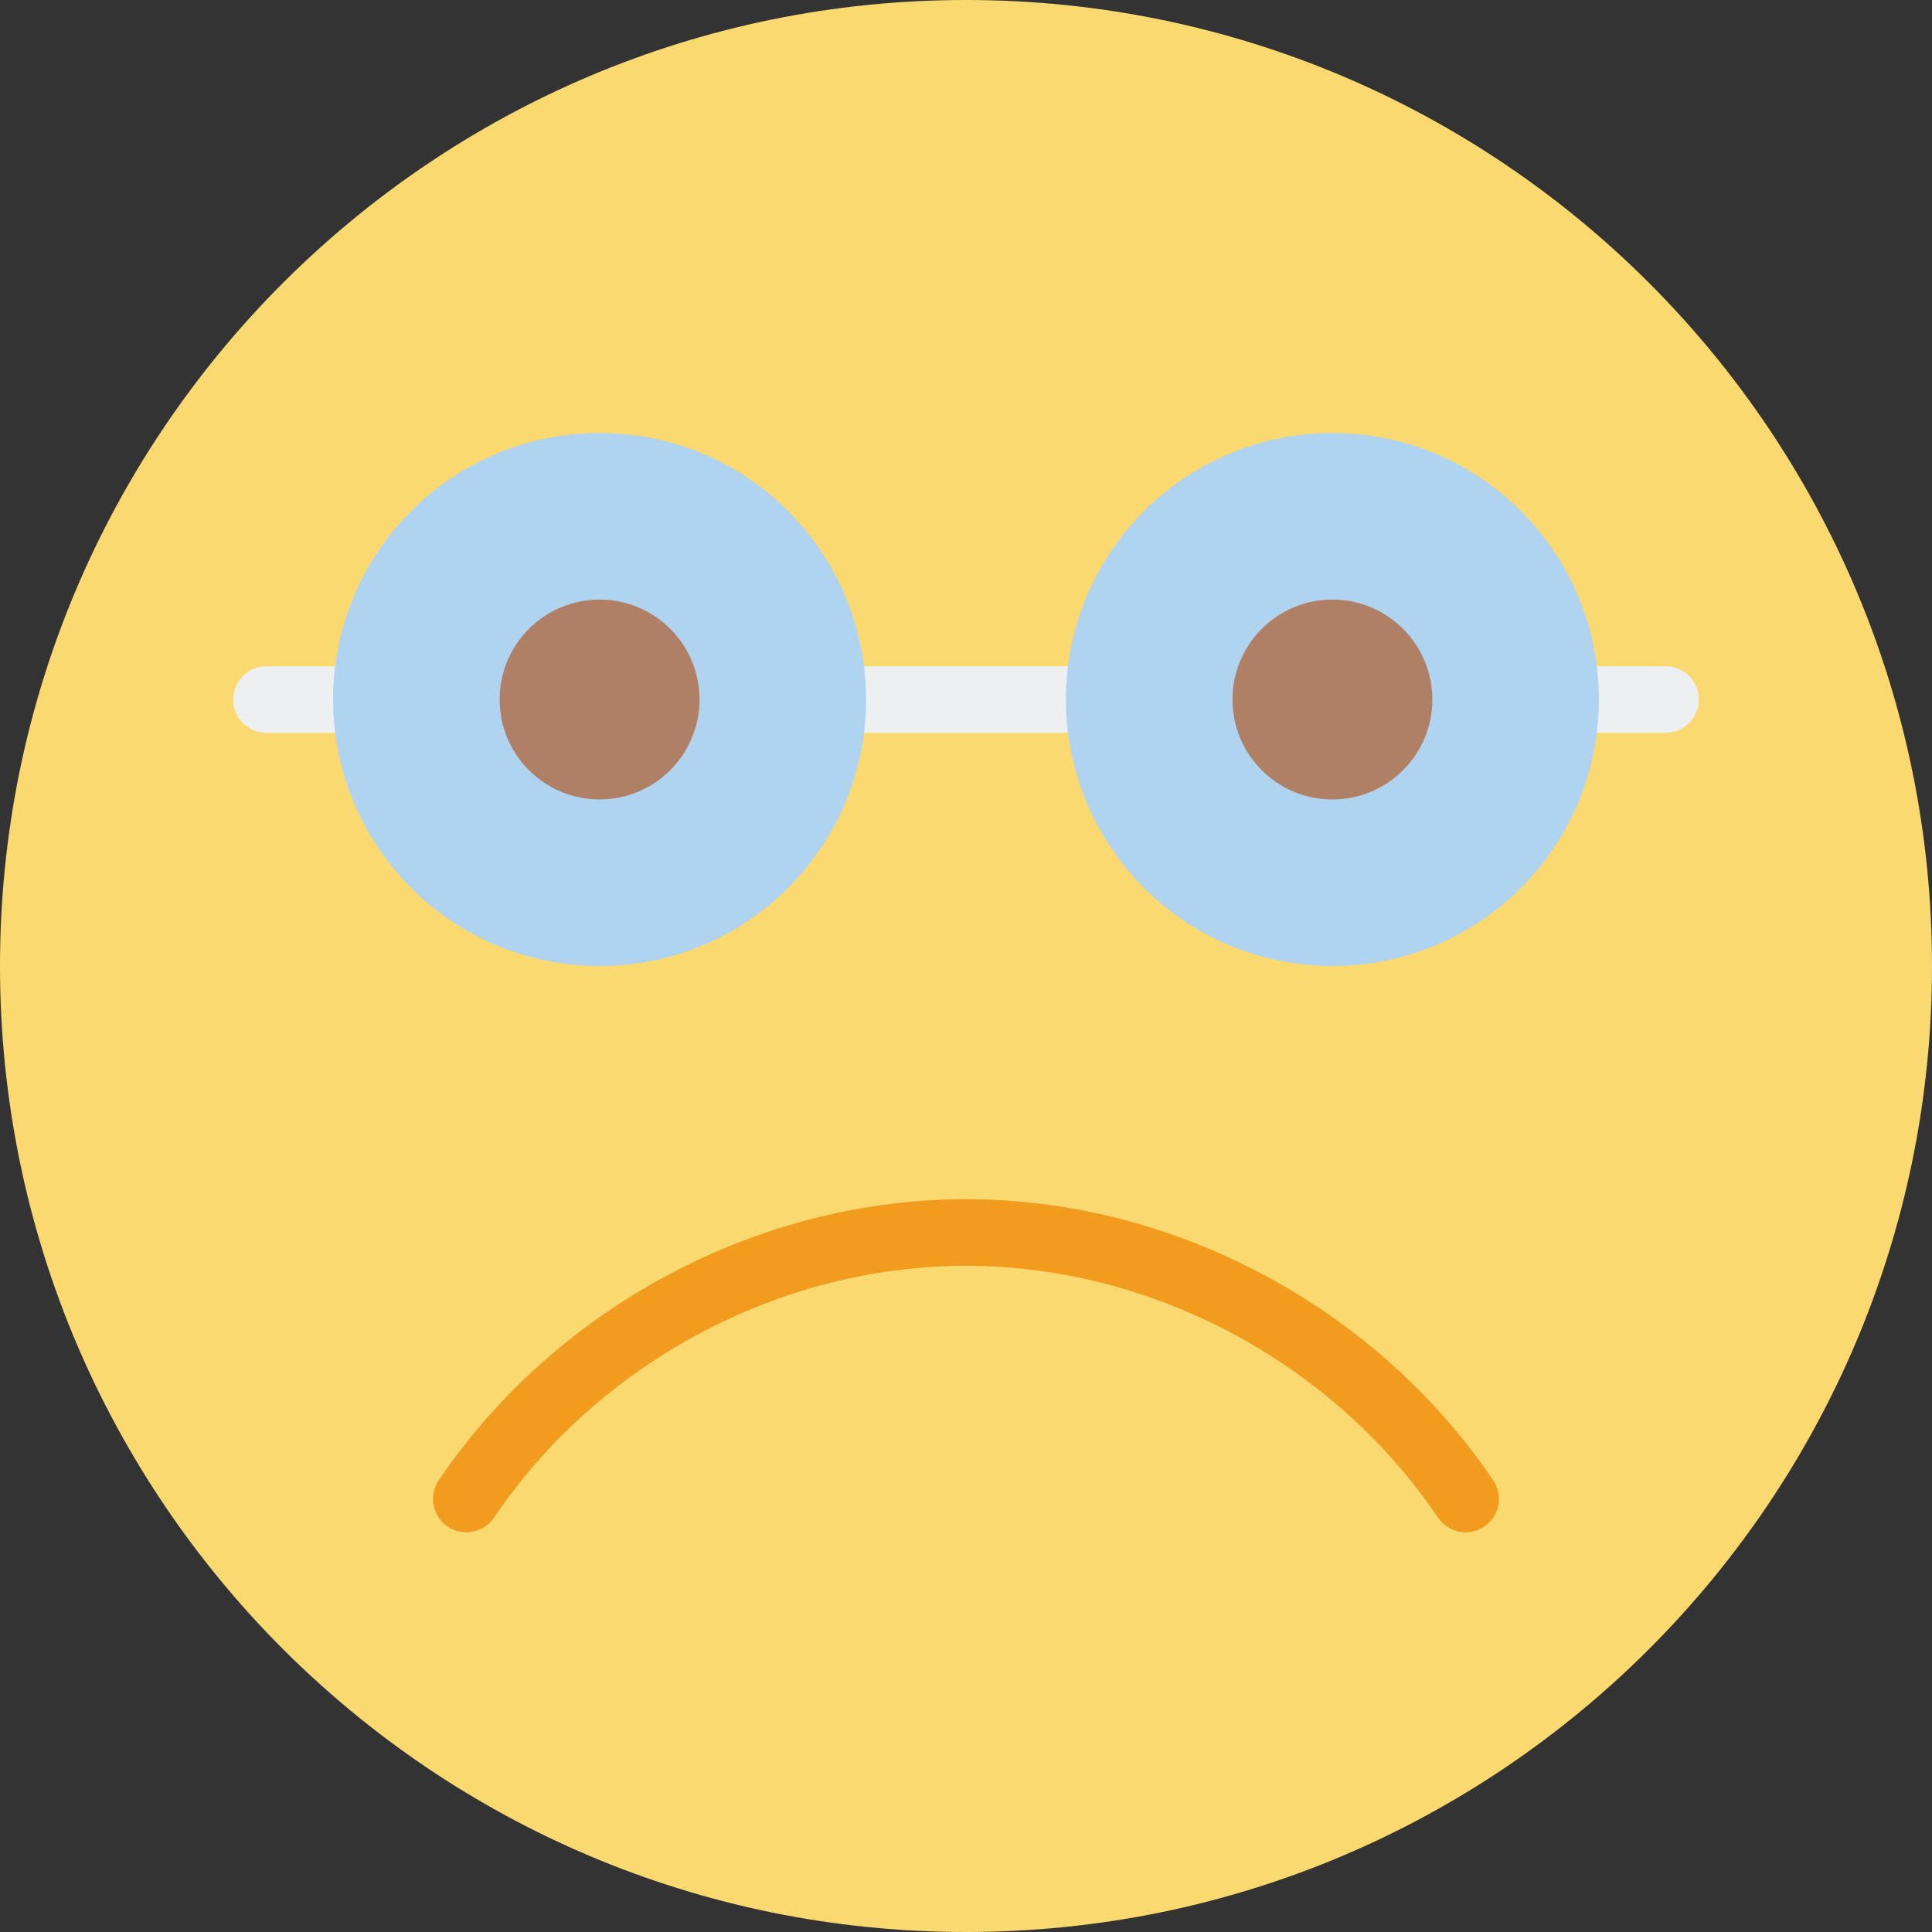 <?xml version="1.0" encoding="iso-8859-1"?>
<!-- Generator: Adobe Illustrator 19.0.0, SVG Export Plug-In . SVG Version: 6.00 Build 0)  -->
<svg version="1.1" id="Layer_1" xmlns="http://www.w3.org/2000/svg" xmlns:xlink="http://www.w3.org/1999/xlink" x="0px" y="0px"
	 viewBox="0 0 512 512" style="enable-background:new 0 0 512 512;" xml:space="preserve">
<rect x="0" y="0" width="512" height="512" fill="#333333" stroke="none"/>
<g>
	<path style="fill:#FBD971;" d="M512,256c0,141.383-114.617,256-256,256S0,397.383,0,256S114.617,0,256,0S512,114.617,512,256"/>
	<g>
		<path style="fill:#ECF0F1;" d="M282.483,194.207h-52.966c-4.882,0-8.828-3.955-8.828-8.828c0-4.873,3.946-8.828,8.828-8.828
			h52.966c4.882,0,8.828,3.955,8.828,8.828C291.31,190.252,287.364,194.207,282.483,194.207"/>
		<path style="fill:#ECF0F1;" d="M441.379,194.207h-17.655c-4.882,0-8.828-3.955-8.828-8.828c0-4.873,3.946-8.828,8.828-8.828
			h17.655c4.882,0,8.828,3.955,8.828,8.828C450.207,190.252,446.261,194.207,441.379,194.207"/>
		<path style="fill:#ECF0F1;" d="M88.276,194.207H70.621c-4.882,0-8.828-3.955-8.828-8.828c0-4.873,3.946-8.828,8.828-8.828h17.655
			c4.882,0,8.828,3.955,8.828,8.828C97.103,190.252,93.158,194.207,88.276,194.207"/>
	</g>
	<path style="fill:#F29C1F;" d="M123.577,406.069c-1.695,0-3.425-0.494-4.943-1.518c-4.034-2.728-5.094-8.218-2.357-12.262
		c31.091-45.948,84.648-74.496,139.758-74.496c55.031,0,108.562,28.548,139.688,74.496c2.737,4.034,1.686,9.525-2.357,12.262
		c-4.034,2.728-9.525,1.686-12.262-2.357c-27.886-41.172-75.811-66.745-125.069-66.745c-49.329,0-97.28,25.574-125.14,66.745
		C129.192,404.71,126.402,406.069,123.577,406.069"/>
	<path style="fill:#B0D3F0;" d="M229.517,185.379c0,39-31.62,70.621-70.621,70.621s-70.621-31.62-70.621-70.621
		s31.62-70.621,70.621-70.621S229.517,146.379,229.517,185.379"/>
	<path style="fill:#AF8066;" d="M185.379,185.379c0,14.627-11.855,26.483-26.483,26.483c-14.627,0-26.483-11.855-26.483-26.483
		c0-14.627,11.855-26.483,26.483-26.483C173.524,158.897,185.379,170.752,185.379,185.379"/>
	<path style="fill:#B0D3F0;" d="M423.724,185.379c0,39-31.62,70.621-70.621,70.621s-70.621-31.62-70.621-70.621
		s31.62-70.621,70.621-70.621S423.724,146.379,423.724,185.379"/>
	<path style="fill:#AF8066;" d="M379.586,185.379c0,14.627-11.855,26.483-26.483,26.483c-14.627,0-26.483-11.855-26.483-26.483
		c0-14.627,11.855-26.483,26.483-26.483C367.731,158.897,379.586,170.752,379.586,185.379"/>
</g>
<g>
</g>
<g>
</g>
<g>
</g>
<g>
</g>
<g>
</g>
<g>
</g>
<g>
</g>
<g>
</g>
<g>
</g>
<g>
</g>
<g>
</g>
<g>
</g>
<g>
</g>
<g>
</g>
<g>
</g>
</svg>
